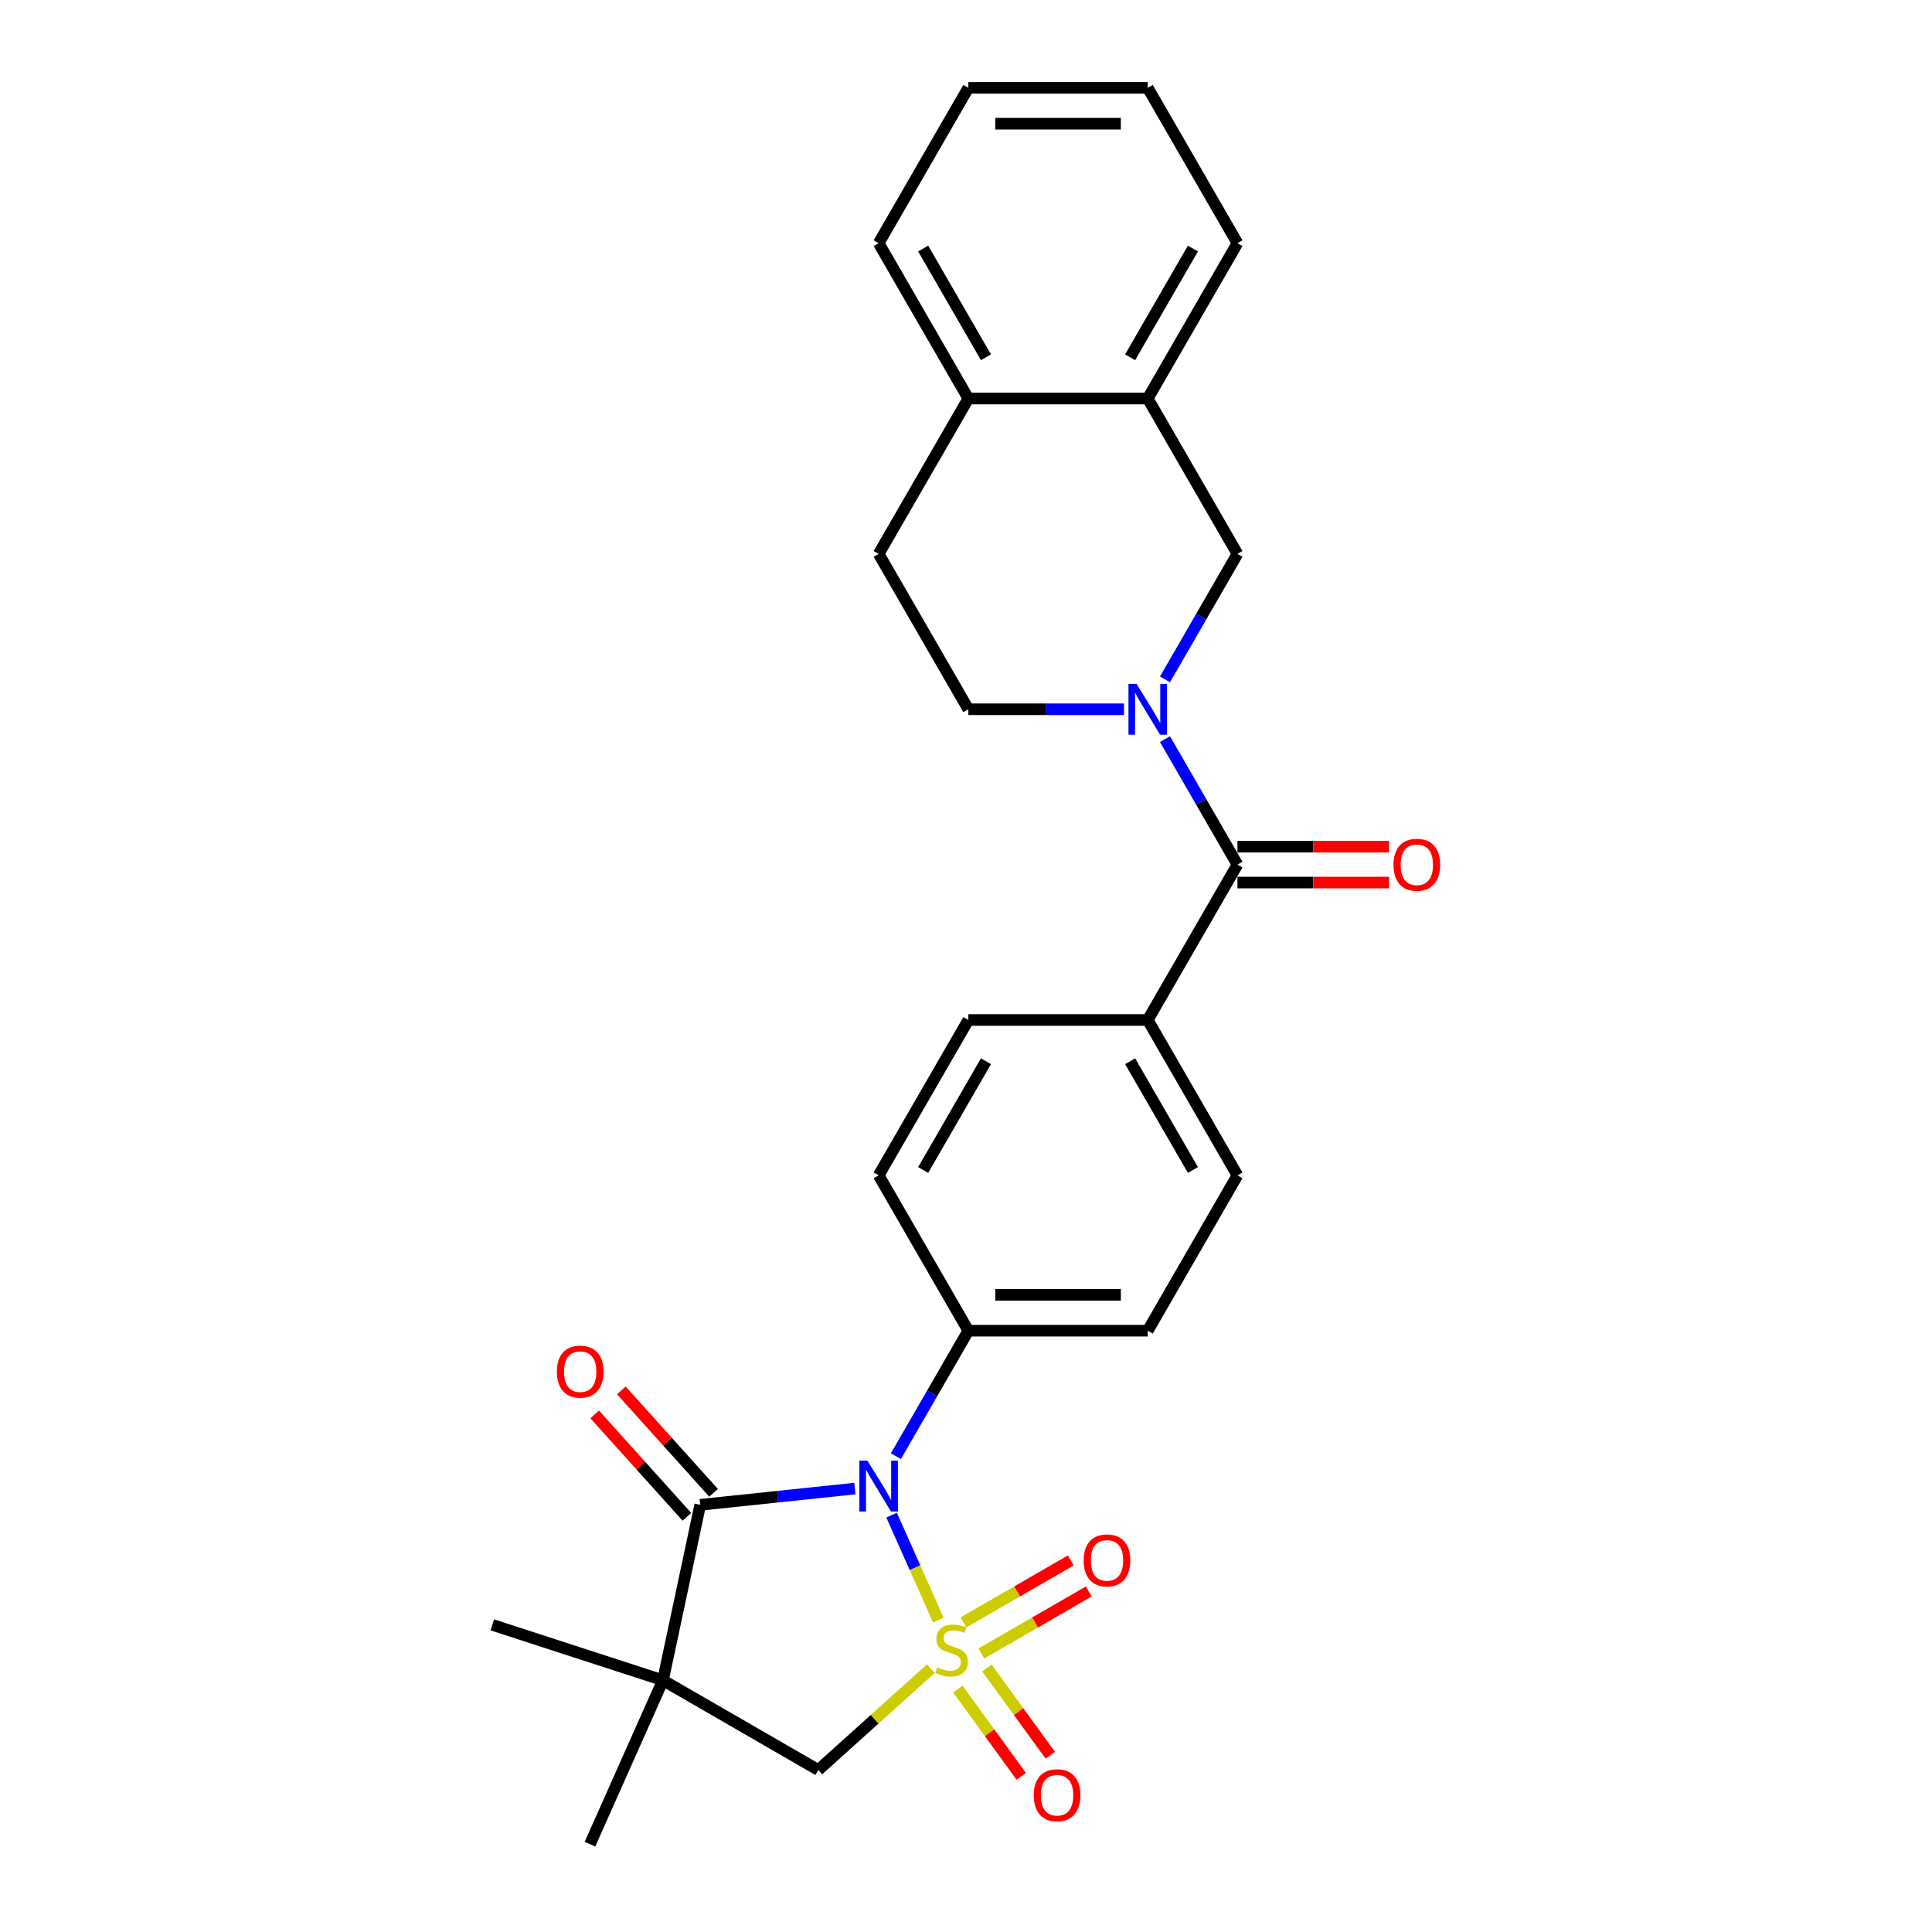 <?xml version='1.0' encoding='iso-8859-1'?>
<svg version='1.1' baseProfile='full'
              xmlns='http://www.w3.org/2000/svg'
                      xmlns:rdkit='http://www.rdkit.org/xml'
                      xmlns:xlink='http://www.w3.org/1999/xlink'
                  xml:space='preserve'
width='1000px' height='1000px' viewBox='0 0 1000 1000'>
<!-- END OF HEADER -->
<rect style='opacity:1.0;fill:#FFFFFF;stroke:none' width='1000' height='1000' x='0' y='0'> </rect>
<path class='bond-0' d='M 485.686,838.581 L 473.588,811.408' style='fill:none;fill-rule:evenodd;stroke:#CCCC00;stroke-width:6px;stroke-linecap:butt;stroke-linejoin:miter;stroke-opacity:1' />
<path class='bond-0' d='M 473.588,811.408 L 461.489,784.234' style='fill:none;fill-rule:evenodd;stroke:#0000FF;stroke-width:6px;stroke-linecap:butt;stroke-linejoin:miter;stroke-opacity:1' />
<path class='bond-4' d='M 481.805,863.695 L 452.679,889.921' style='fill:none;fill-rule:evenodd;stroke:#CCCC00;stroke-width:6px;stroke-linecap:butt;stroke-linejoin:miter;stroke-opacity:1' />
<path class='bond-4' d='M 452.679,889.921 L 423.552,916.146' style='fill:none;fill-rule:evenodd;stroke:#000000;stroke-width:6px;stroke-linecap:butt;stroke-linejoin:miter;stroke-opacity:1' />
<path class='bond-6' d='M 507.952,855.847 L 535.742,839.803' style='fill:none;fill-rule:evenodd;stroke:#CCCC00;stroke-width:6px;stroke-linecap:butt;stroke-linejoin:miter;stroke-opacity:1' />
<path class='bond-6' d='M 535.742,839.803 L 563.532,823.758' style='fill:none;fill-rule:evenodd;stroke:#FF0000;stroke-width:6px;stroke-linecap:butt;stroke-linejoin:miter;stroke-opacity:1' />
<path class='bond-6' d='M 498.667,839.764 L 526.457,823.72' style='fill:none;fill-rule:evenodd;stroke:#CCCC00;stroke-width:6px;stroke-linecap:butt;stroke-linejoin:miter;stroke-opacity:1' />
<path class='bond-6' d='M 526.457,823.72 L 554.247,807.675' style='fill:none;fill-rule:evenodd;stroke:#FF0000;stroke-width:6px;stroke-linecap:butt;stroke-linejoin:miter;stroke-opacity:1' />
<path class='bond-7' d='M 495.798,874.271 L 512.203,896.852' style='fill:none;fill-rule:evenodd;stroke:#CCCC00;stroke-width:6px;stroke-linecap:butt;stroke-linejoin:miter;stroke-opacity:1' />
<path class='bond-7' d='M 512.203,896.852 L 528.609,919.432' style='fill:none;fill-rule:evenodd;stroke:#FF0000;stroke-width:6px;stroke-linecap:butt;stroke-linejoin:miter;stroke-opacity:1' />
<path class='bond-7' d='M 510.822,863.356 L 527.227,885.936' style='fill:none;fill-rule:evenodd;stroke:#CCCC00;stroke-width:6px;stroke-linecap:butt;stroke-linejoin:miter;stroke-opacity:1' />
<path class='bond-7' d='M 527.227,885.936 L 543.633,908.516' style='fill:none;fill-rule:evenodd;stroke:#FF0000;stroke-width:6px;stroke-linecap:butt;stroke-linejoin:miter;stroke-opacity:1' />
<path class='bond-1' d='M 442.496,770.479 L 402.47,774.686' style='fill:none;fill-rule:evenodd;stroke:#0000FF;stroke-width:6px;stroke-linecap:butt;stroke-linejoin:miter;stroke-opacity:1' />
<path class='bond-1' d='M 402.47,774.686 L 362.443,778.893' style='fill:none;fill-rule:evenodd;stroke:#000000;stroke-width:6px;stroke-linecap:butt;stroke-linejoin:miter;stroke-opacity:1' />
<path class='bond-8' d='M 463.721,753.717 L 482.469,721.244' style='fill:none;fill-rule:evenodd;stroke:#0000FF;stroke-width:6px;stroke-linecap:butt;stroke-linejoin:miter;stroke-opacity:1' />
<path class='bond-8' d='M 482.469,721.244 L 501.217,688.772' style='fill:none;fill-rule:evenodd;stroke:#000000;stroke-width:6px;stroke-linecap:butt;stroke-linejoin:miter;stroke-opacity:1' />
<path class='bond-12' d='M 369.344,772.679 L 345.474,746.169' style='fill:none;fill-rule:evenodd;stroke:#000000;stroke-width:6px;stroke-linecap:butt;stroke-linejoin:miter;stroke-opacity:1' />
<path class='bond-12' d='M 345.474,746.169 L 321.604,719.659' style='fill:none;fill-rule:evenodd;stroke:#FF0000;stroke-width:6px;stroke-linecap:butt;stroke-linejoin:miter;stroke-opacity:1' />
<path class='bond-12' d='M 355.543,785.106 L 331.673,758.596' style='fill:none;fill-rule:evenodd;stroke:#000000;stroke-width:6px;stroke-linecap:butt;stroke-linejoin:miter;stroke-opacity:1' />
<path class='bond-12' d='M 331.673,758.596 L 307.803,732.086' style='fill:none;fill-rule:evenodd;stroke:#FF0000;stroke-width:6px;stroke-linecap:butt;stroke-linejoin:miter;stroke-opacity:1' />
<path class='bond-27' d='M 362.443,778.893 L 343.138,869.718' style='fill:none;fill-rule:evenodd;stroke:#000000;stroke-width:6px;stroke-linecap:butt;stroke-linejoin:miter;stroke-opacity:1' />
<path class='bond-2' d='M 343.138,869.718 L 423.552,916.146' style='fill:none;fill-rule:evenodd;stroke:#000000;stroke-width:6px;stroke-linecap:butt;stroke-linejoin:miter;stroke-opacity:1' />
<path class='bond-21' d='M 343.138,869.718 L 305.37,954.545' style='fill:none;fill-rule:evenodd;stroke:#000000;stroke-width:6px;stroke-linecap:butt;stroke-linejoin:miter;stroke-opacity:1' />
<path class='bond-22' d='M 343.138,869.718 L 254.828,841.025' style='fill:none;fill-rule:evenodd;stroke:#000000;stroke-width:6px;stroke-linecap:butt;stroke-linejoin:miter;stroke-opacity:1' />
<path class='bond-3' d='M 603.003,382.583 L 621.751,415.055' style='fill:none;fill-rule:evenodd;stroke:#0000FF;stroke-width:6px;stroke-linecap:butt;stroke-linejoin:miter;stroke-opacity:1' />
<path class='bond-3' d='M 621.751,415.055 L 640.499,447.528' style='fill:none;fill-rule:evenodd;stroke:#000000;stroke-width:6px;stroke-linecap:butt;stroke-linejoin:miter;stroke-opacity:1' />
<path class='bond-9' d='M 603.003,351.644 L 621.751,319.171' style='fill:none;fill-rule:evenodd;stroke:#0000FF;stroke-width:6px;stroke-linecap:butt;stroke-linejoin:miter;stroke-opacity:1' />
<path class='bond-9' d='M 621.751,319.171 L 640.499,286.699' style='fill:none;fill-rule:evenodd;stroke:#000000;stroke-width:6px;stroke-linecap:butt;stroke-linejoin:miter;stroke-opacity:1' />
<path class='bond-13' d='M 581.778,367.113 L 541.497,367.113' style='fill:none;fill-rule:evenodd;stroke:#0000FF;stroke-width:6px;stroke-linecap:butt;stroke-linejoin:miter;stroke-opacity:1' />
<path class='bond-13' d='M 541.497,367.113 L 501.217,367.113' style='fill:none;fill-rule:evenodd;stroke:#000000;stroke-width:6px;stroke-linecap:butt;stroke-linejoin:miter;stroke-opacity:1' />
<path class='bond-5' d='M 640.499,447.528 L 594.072,527.943' style='fill:none;fill-rule:evenodd;stroke:#000000;stroke-width:6px;stroke-linecap:butt;stroke-linejoin:miter;stroke-opacity:1' />
<path class='bond-14' d='M 640.499,456.813 L 679.731,456.813' style='fill:none;fill-rule:evenodd;stroke:#000000;stroke-width:6px;stroke-linecap:butt;stroke-linejoin:miter;stroke-opacity:1' />
<path class='bond-14' d='M 679.731,456.813 L 718.962,456.813' style='fill:none;fill-rule:evenodd;stroke:#FF0000;stroke-width:6px;stroke-linecap:butt;stroke-linejoin:miter;stroke-opacity:1' />
<path class='bond-14' d='M 640.499,438.242 L 679.731,438.242' style='fill:none;fill-rule:evenodd;stroke:#000000;stroke-width:6px;stroke-linecap:butt;stroke-linejoin:miter;stroke-opacity:1' />
<path class='bond-14' d='M 679.731,438.242 L 718.962,438.242' style='fill:none;fill-rule:evenodd;stroke:#FF0000;stroke-width:6px;stroke-linecap:butt;stroke-linejoin:miter;stroke-opacity:1' />
<path class='bond-16' d='M 501.217,688.772 L 594.072,688.772' style='fill:none;fill-rule:evenodd;stroke:#000000;stroke-width:6px;stroke-linecap:butt;stroke-linejoin:miter;stroke-opacity:1' />
<path class='bond-16' d='M 515.145,670.201 L 580.144,670.201' style='fill:none;fill-rule:evenodd;stroke:#000000;stroke-width:6px;stroke-linecap:butt;stroke-linejoin:miter;stroke-opacity:1' />
<path class='bond-17' d='M 501.217,688.772 L 454.79,608.357' style='fill:none;fill-rule:evenodd;stroke:#000000;stroke-width:6px;stroke-linecap:butt;stroke-linejoin:miter;stroke-opacity:1' />
<path class='bond-10' d='M 640.499,286.699 L 594.072,206.284' style='fill:none;fill-rule:evenodd;stroke:#000000;stroke-width:6px;stroke-linecap:butt;stroke-linejoin:miter;stroke-opacity:1' />
<path class='bond-23' d='M 594.072,206.284 L 640.499,125.869' style='fill:none;fill-rule:evenodd;stroke:#000000;stroke-width:6px;stroke-linecap:butt;stroke-linejoin:miter;stroke-opacity:1' />
<path class='bond-23' d='M 584.953,184.936 L 617.452,128.646' style='fill:none;fill-rule:evenodd;stroke:#000000;stroke-width:6px;stroke-linecap:butt;stroke-linejoin:miter;stroke-opacity:1' />
<path class='bond-29' d='M 594.072,206.284 L 501.217,206.284' style='fill:none;fill-rule:evenodd;stroke:#000000;stroke-width:6px;stroke-linecap:butt;stroke-linejoin:miter;stroke-opacity:1' />
<path class='bond-11' d='M 594.072,527.943 L 501.217,527.943' style='fill:none;fill-rule:evenodd;stroke:#000000;stroke-width:6px;stroke-linecap:butt;stroke-linejoin:miter;stroke-opacity:1' />
<path class='bond-28' d='M 594.072,527.943 L 640.499,608.357' style='fill:none;fill-rule:evenodd;stroke:#000000;stroke-width:6px;stroke-linecap:butt;stroke-linejoin:miter;stroke-opacity:1' />
<path class='bond-28' d='M 584.953,549.29 L 617.452,605.581' style='fill:none;fill-rule:evenodd;stroke:#000000;stroke-width:6px;stroke-linecap:butt;stroke-linejoin:miter;stroke-opacity:1' />
<path class='bond-18' d='M 501.217,367.113 L 454.79,286.699' style='fill:none;fill-rule:evenodd;stroke:#000000;stroke-width:6px;stroke-linecap:butt;stroke-linejoin:miter;stroke-opacity:1' />
<path class='bond-15' d='M 501.217,206.284 L 454.79,286.699' style='fill:none;fill-rule:evenodd;stroke:#000000;stroke-width:6px;stroke-linecap:butt;stroke-linejoin:miter;stroke-opacity:1' />
<path class='bond-24' d='M 501.217,206.284 L 454.79,125.869' style='fill:none;fill-rule:evenodd;stroke:#000000;stroke-width:6px;stroke-linecap:butt;stroke-linejoin:miter;stroke-opacity:1' />
<path class='bond-24' d='M 510.336,184.936 L 477.837,128.646' style='fill:none;fill-rule:evenodd;stroke:#000000;stroke-width:6px;stroke-linecap:butt;stroke-linejoin:miter;stroke-opacity:1' />
<path class='bond-19' d='M 594.072,688.772 L 640.499,608.357' style='fill:none;fill-rule:evenodd;stroke:#000000;stroke-width:6px;stroke-linecap:butt;stroke-linejoin:miter;stroke-opacity:1' />
<path class='bond-20' d='M 454.79,608.357 L 501.217,527.943' style='fill:none;fill-rule:evenodd;stroke:#000000;stroke-width:6px;stroke-linecap:butt;stroke-linejoin:miter;stroke-opacity:1' />
<path class='bond-20' d='M 477.837,605.581 L 510.336,549.29' style='fill:none;fill-rule:evenodd;stroke:#000000;stroke-width:6px;stroke-linecap:butt;stroke-linejoin:miter;stroke-opacity:1' />
<path class='bond-25' d='M 640.499,125.869 L 594.072,45.455' style='fill:none;fill-rule:evenodd;stroke:#000000;stroke-width:6px;stroke-linecap:butt;stroke-linejoin:miter;stroke-opacity:1' />
<path class='bond-26' d='M 454.79,125.869 L 501.217,45.455' style='fill:none;fill-rule:evenodd;stroke:#000000;stroke-width:6px;stroke-linecap:butt;stroke-linejoin:miter;stroke-opacity:1' />
<path class='bond-30' d='M 594.072,45.455 L 501.217,45.455' style='fill:none;fill-rule:evenodd;stroke:#000000;stroke-width:6px;stroke-linecap:butt;stroke-linejoin:miter;stroke-opacity:1' />
<path class='bond-30' d='M 580.144,64.025 L 515.145,64.025' style='fill:none;fill-rule:evenodd;stroke:#000000;stroke-width:6px;stroke-linecap:butt;stroke-linejoin:miter;stroke-opacity:1' />
<path  class='atom-0' d='M 485.129 863.039
Q 485.426 863.151, 486.652 863.671
Q 487.877 864.191, 489.214 864.525
Q 490.589 864.822, 491.926 864.822
Q 494.414 864.822, 495.863 863.633
Q 497.311 862.408, 497.311 860.291
Q 497.311 858.842, 496.568 857.951
Q 495.863 857.059, 494.748 856.577
Q 493.634 856.094, 491.777 855.537
Q 489.437 854.831, 488.026 854.162
Q 486.652 853.494, 485.649 852.082
Q 484.683 850.671, 484.683 848.294
Q 484.683 844.988, 486.912 842.945
Q 489.177 840.903, 493.634 840.903
Q 496.68 840.903, 500.134 842.351
L 499.28 845.211
Q 496.123 843.911, 493.746 843.911
Q 491.183 843.911, 489.771 844.988
Q 488.36 846.028, 488.397 847.848
Q 488.397 849.26, 489.103 850.114
Q 489.846 850.968, 490.886 851.451
Q 491.963 851.934, 493.746 852.491
Q 496.123 853.234, 497.534 853.977
Q 498.946 854.719, 499.948 856.242
Q 500.988 857.728, 500.988 860.291
Q 500.988 863.931, 498.537 865.899
Q 496.123 867.831, 492.074 867.831
Q 489.734 867.831, 487.952 867.311
Q 486.206 866.828, 484.126 865.973
L 485.129 863.039
' fill='#CCCC00'/>
<path  class='atom-1' d='M 448.977 756.038
L 457.594 769.967
Q 458.448 771.341, 459.822 773.829
Q 461.197 776.318, 461.271 776.466
L 461.271 756.038
L 464.762 756.038
L 464.762 782.335
L 461.159 782.335
L 451.911 767.107
Q 450.834 765.324, 449.683 763.281
Q 448.568 761.238, 448.234 760.607
L 448.234 782.335
L 444.817 782.335
L 444.817 756.038
L 448.977 756.038
' fill='#0000FF'/>
<path  class='atom-4' d='M 588.259 353.965
L 596.876 367.893
Q 597.73 369.267, 599.105 371.756
Q 600.479 374.244, 600.553 374.393
L 600.553 353.965
L 604.045 353.965
L 604.045 380.261
L 600.442 380.261
L 591.193 365.033
Q 590.116 363.25, 588.965 361.208
Q 587.851 359.165, 587.516 358.533
L 587.516 380.261
L 584.099 380.261
L 584.099 353.965
L 588.259 353.965
' fill='#0000FF'/>
<path  class='atom-7' d='M 560.901 807.661
Q 560.901 801.346, 564.021 797.818
Q 567.14 794.289, 572.972 794.289
Q 578.803 794.289, 581.923 797.818
Q 585.043 801.346, 585.043 807.661
Q 585.043 814.049, 581.886 817.689
Q 578.729 821.292, 572.972 821.292
Q 567.178 821.292, 564.021 817.689
Q 560.901 814.086, 560.901 807.661
M 572.972 818.32
Q 576.983 818.32, 579.137 815.646
Q 581.329 812.935, 581.329 807.661
Q 581.329 802.498, 579.137 799.898
Q 576.983 797.261, 572.972 797.261
Q 568.96 797.261, 566.769 799.861
Q 564.615 802.461, 564.615 807.661
Q 564.615 812.972, 566.769 815.646
Q 568.96 818.32, 572.972 818.32
' fill='#FF0000'/>
<path  class='atom-8' d='M 535.065 929.209
Q 535.065 922.895, 538.185 919.367
Q 541.305 915.838, 547.136 915.838
Q 552.967 915.838, 556.087 919.367
Q 559.207 922.895, 559.207 929.209
Q 559.207 935.598, 556.05 939.237
Q 552.893 942.84, 547.136 942.84
Q 541.342 942.84, 538.185 939.237
Q 535.065 935.635, 535.065 929.209
M 547.136 939.869
Q 551.147 939.869, 553.301 937.195
Q 555.493 934.483, 555.493 929.209
Q 555.493 924.046, 553.301 921.446
Q 551.147 918.809, 547.136 918.809
Q 543.124 918.809, 540.933 921.409
Q 538.779 924.009, 538.779 929.209
Q 538.779 934.52, 540.933 937.195
Q 543.124 939.869, 547.136 939.869
' fill='#FF0000'/>
<path  class='atom-13' d='M 288.24 709.962
Q 288.24 703.648, 291.36 700.12
Q 294.48 696.591, 300.311 696.591
Q 306.143 696.591, 309.263 700.12
Q 312.383 703.648, 312.383 709.962
Q 312.383 716.351, 309.225 719.991
Q 306.068 723.593, 300.311 723.593
Q 294.517 723.593, 291.36 719.991
Q 288.24 716.388, 288.24 709.962
M 300.311 720.622
Q 304.323 720.622, 306.477 717.948
Q 308.668 715.236, 308.668 709.962
Q 308.668 704.799, 306.477 702.2
Q 304.323 699.562, 300.311 699.562
Q 296.3 699.562, 294.109 702.162
Q 291.954 704.762, 291.954 709.962
Q 291.954 715.274, 294.109 717.948
Q 296.3 720.622, 300.311 720.622
' fill='#FF0000'/>
<path  class='atom-15' d='M 721.283 447.602
Q 721.283 441.288, 724.403 437.76
Q 727.523 434.231, 733.354 434.231
Q 739.186 434.231, 742.305 437.76
Q 745.425 441.288, 745.425 447.602
Q 745.425 453.991, 742.268 457.631
Q 739.111 461.233, 733.354 461.233
Q 727.56 461.233, 724.403 457.631
Q 721.283 454.028, 721.283 447.602
M 733.354 458.262
Q 737.366 458.262, 739.52 455.588
Q 741.711 452.876, 741.711 447.602
Q 741.711 442.439, 739.52 439.84
Q 737.366 437.202, 733.354 437.202
Q 729.343 437.202, 727.152 439.802
Q 724.997 442.402, 724.997 447.602
Q 724.997 452.913, 727.152 455.588
Q 729.343 458.262, 733.354 458.262
' fill='#FF0000'/>
</svg>
